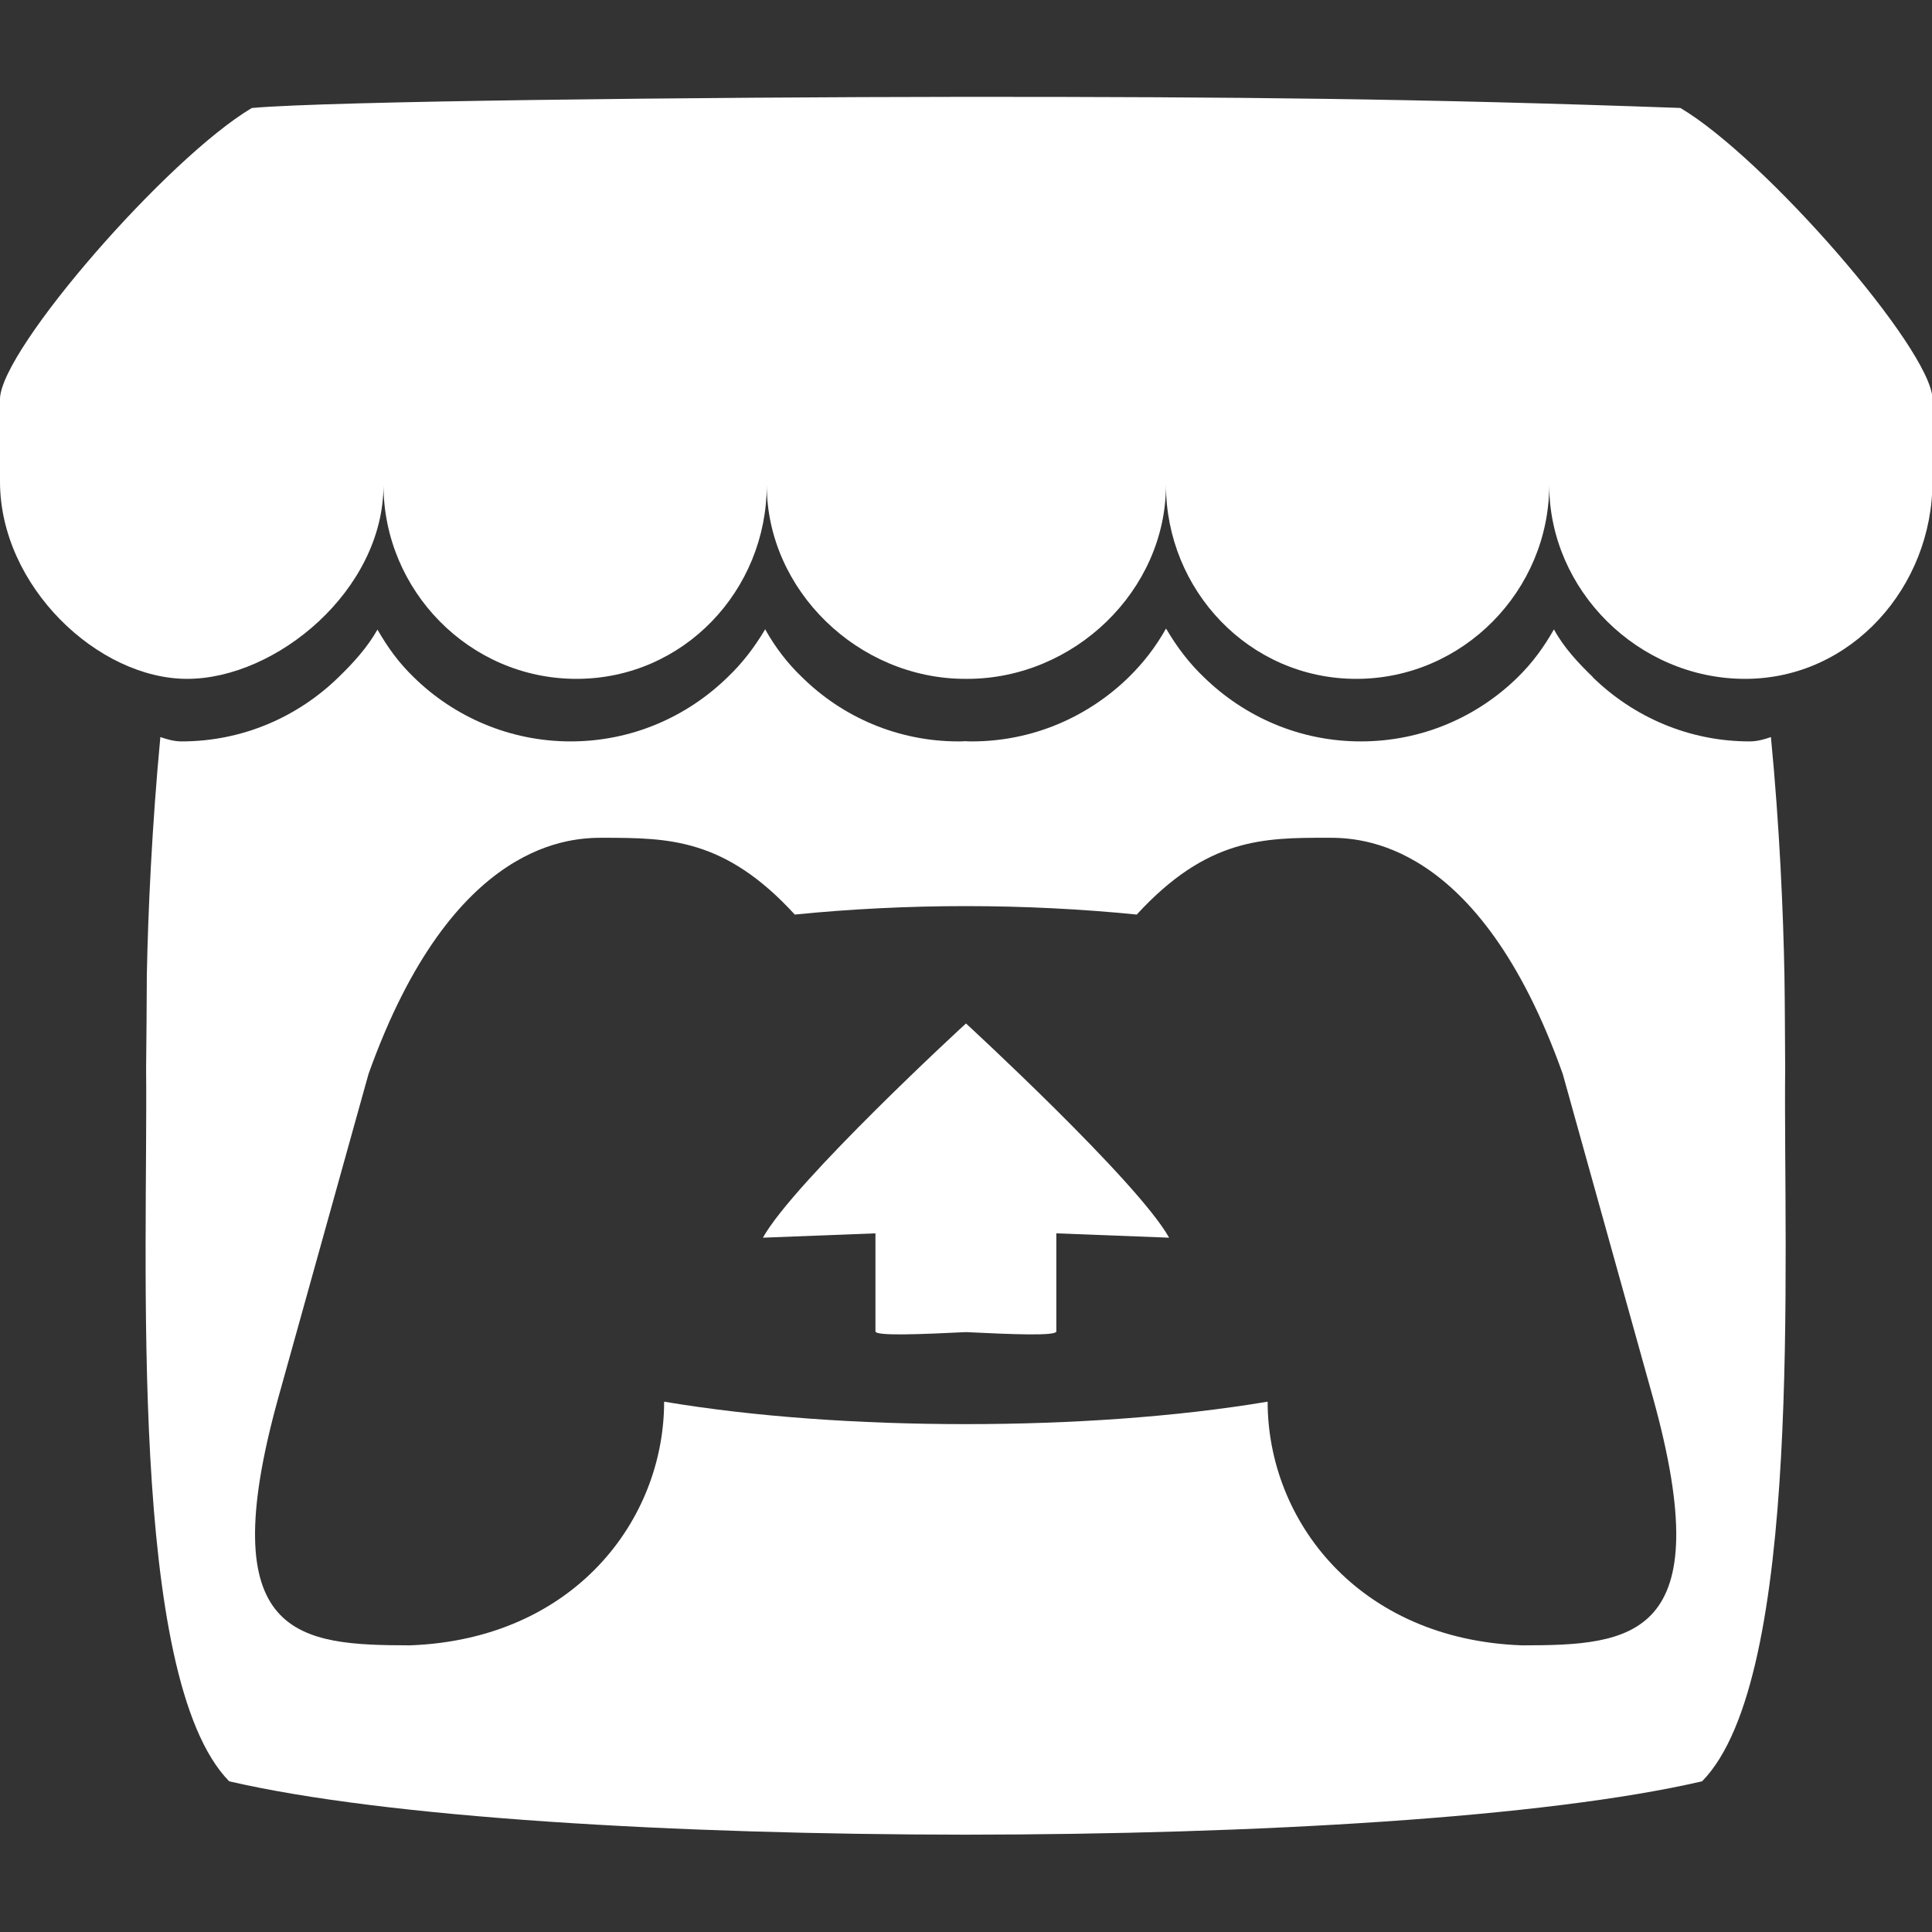 <?xml version="1.0" encoding="UTF-8"?>
<svg id="Ebene_1" data-name="Ebene 1" xmlns="http://www.w3.org/2000/svg" version="1.1" viewBox="0 0 800 800">
  <rect x="0" y="0" width="800" height="800" fill="#333333" stroke="none"/>
  <defs>
    <style>
      .cls-1 {
        fill: #fff;
        stroke-width: 0px;
      }
    </style>
  </defs>
  <path class="cls-1" d="M104.3,44.7C69.4,65.4.7,144.3,0,165v34.4c0,43.4,40.6,81.7,77.5,81.7s81.3-36.7,81.3-80.3c0,43.6,35.5,80.3,79.9,80.3s78.8-36.7,78.8-80.3c0,43.6,37.9,80.3,82.2,80.3h.8c44.4,0,82.3-36.7,82.3-80.3,0,43.6,34.5,80.3,78.8,80.3s79.9-36.7,79.9-80.3c0,43.6,36.9,80.3,81.1,80.3s77.6-38.3,77.6-81.7v-34.4c-.8-20.7-69.4-99.6-104.4-120.3-108.5-3.9-183.6-4.6-295.6-4.6-112.1.1-264.8,1.8-295.7,4.6h-.2ZM316.9,260.5c-4.6,7.7-9.6,14.2-15.6,19.9h0c-16.8,16.4-39.7,26.6-65,26.6s-48.3-10.2-65-26.6c-6.1-5.9-10.7-12.2-15-19.7-4.2,7.4-10,13.8-16.1,19.7-16.8,16.4-39.7,26.6-65,26.6h-.1c-3,0-6.1-.9-8.7-1.8-3.5,37.1-5.1,72.5-5.6,98.4h0c-.1,13.3-.1,23.9-.3,38.9.8,77.9-7.7,252.2,34.4,295.1,65.1,15.1,184.9,22,304.9,22.1h.1c120.2-.1,239.8-7,304.9-22.1,42.1-42.8,33.6-217.2,34.4-295.1-.1-15-.1-25.6-.3-38.8h0c-.5-26-2-61.4-5.6-98.5-2.5.9-5.7,1.8-8.7,1.8h-.1c-25.3,0-48.2-10.2-65-26.6h.1c-6.1-5.9-12-12.2-16.1-19.7h-.1c-4.2,7.4-8.9,13.8-14.9,19.7-16.7,16.4-39.6,26.6-65,26.6s-48.2-10.2-65-26.6c-6-5.7-11.1-12.4-15.4-19.7l-.3-.4c-4.3,7.7-9.5,14.3-15.4,20.1-16.8,16.4-39.7,26.6-65,26.6h-.1c-.8,0-1.7,0-2.6-.1-.9.1-1.8.1-2.7.1h-.1c-25.3,0-48.2-10.2-64.8-26.6-6-5.7-11.1-12.4-15.2-19.7l-.3-.4.2.2ZM250.1,346.9c26.4.1,49.9,0,79,31.8,22.9-2.3,46.9-3.5,70.8-3.5s47.9,1.2,70.8,3.5c29.2-31.8,52.6-31.8,79-31.8h.1c12.5,0,62.5,0,97.3,97.8l37.4,134.2c27.7,99.9-8.9,102.4-54.4,102.4-67.7-2.5-105.2-51.7-105.2-100.9-37.5,6.3-81.3,9.3-125,9.3s-87.5-3-124.9-9.3c0,49.2-37.5,98.4-105.2,100.9-45.7-.1-82.3-2.5-54.6-102.4l37.4-134.2c34.9-97.8,84.9-97.8,97.4-97.8h0ZM400,423.8c-.1,0-71.2,65.5-84.1,88.7l46.6-1.8v40.6c0,2,18.8,1.2,37.5.3,18.7.9,37.4,1.7,37.4-.3v-40.6l46.7,1.8c-12.9-23.2-84.1-88.7-84.1-88.7Z"/>
</svg>